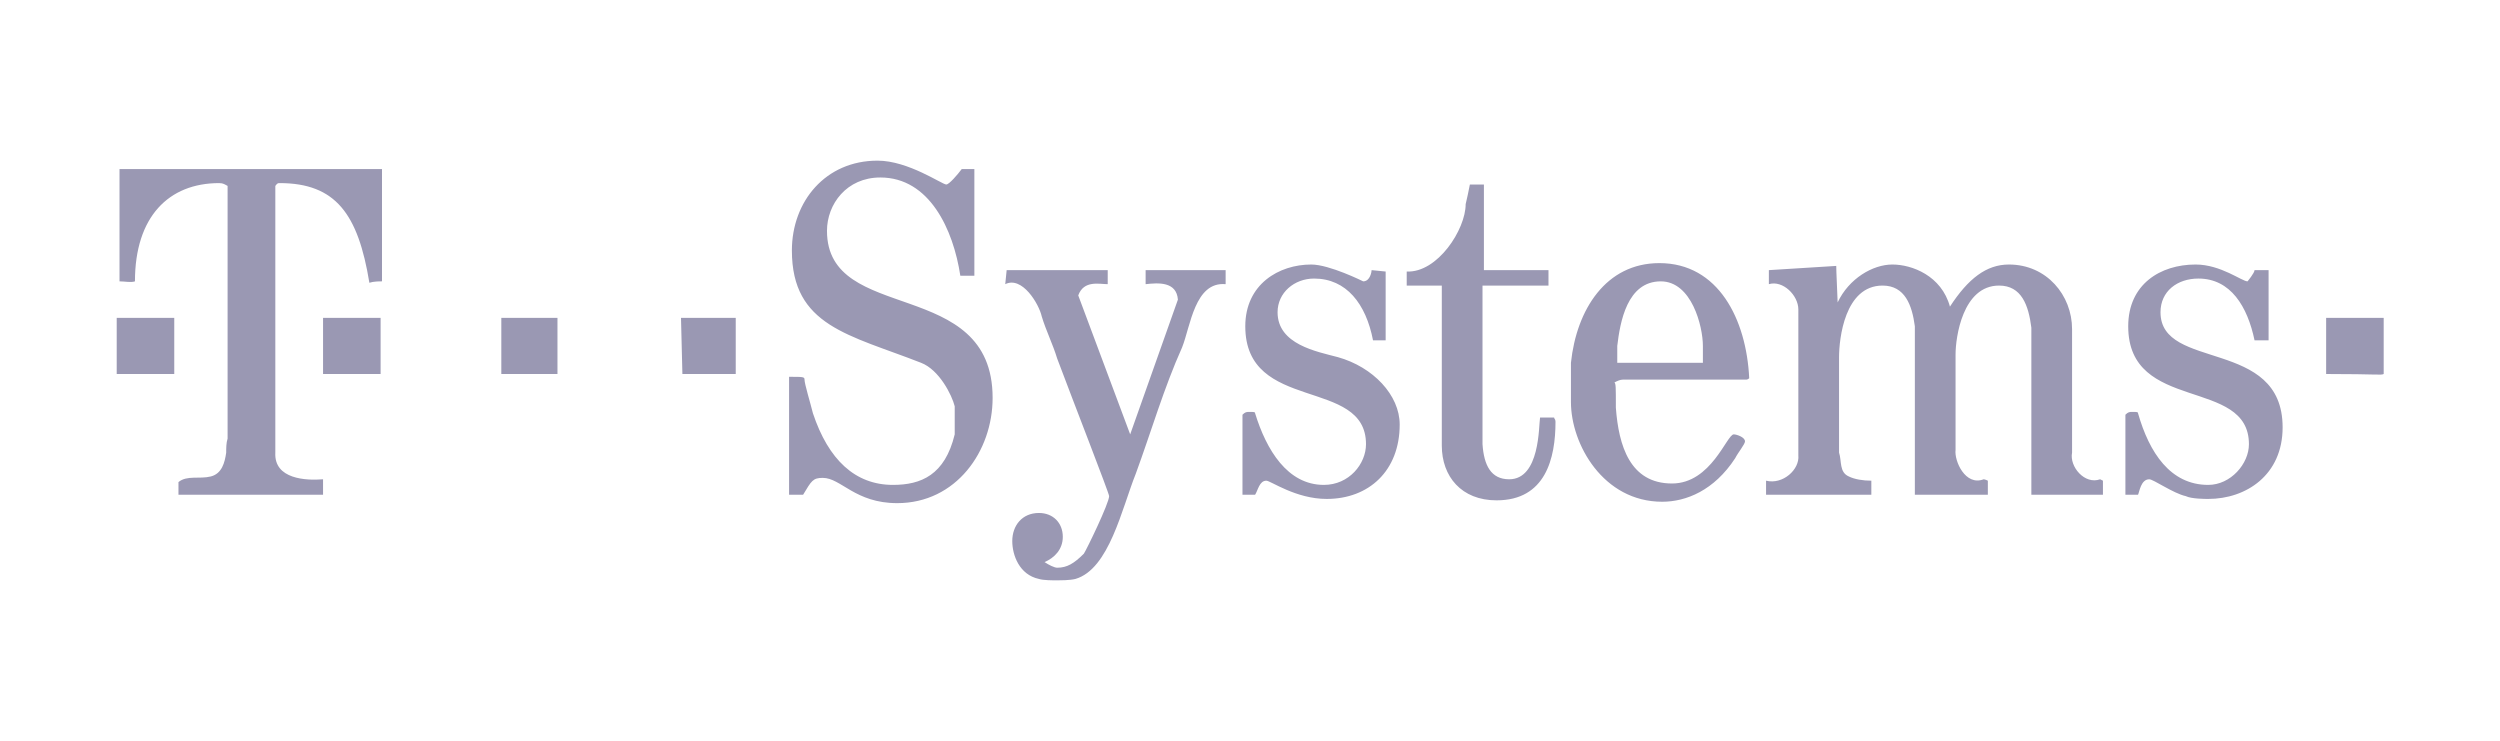 <?xml version="1.0" encoding="UTF-8" standalone="no"?>
<!DOCTYPE svg PUBLIC "-//W3C//DTD SVG 1.1//EN" "http://www.w3.org/Graphics/SVG/1.1/DTD/svg11.dtd">
<svg width="1350px" height="400px" version="1.1" xmlns="http://www.w3.org/2000/svg" xmlns:xlink="http://www.w3.org/1999/xlink" xml:space="preserve" xmlns:serif="http://www.serif.com/" style="fill-rule:evenodd;clip-rule:evenodd;stroke-linejoin:round;stroke-miterlimit:2;">
    <g id="Composite-Path" serif:id="Composite Path" transform="matrix(0.758,0,0,0.758,-57.122,-269.892)">
        <path d="M749.5,487.5C751.5,487.5 757.5,480.5 760.5,476.5L769.5,476.5L769.5,552.5L759.5,552.5C754.5,519.5 737.5,482.5 702.5,482.5C678.5,482.5 664.5,501.5 664.5,520.5C664.5,587.5 782.5,552.5 782.5,639.5C782.5,677.5 756.5,714.5 714.5,714.5C684.5,714.5 674.5,696.5 661.5,696.5C654.5,696.5 653.5,698.5 647.5,708.5L637.5,708.5L637.5,624.5C647.5,624.5 648.5,624.5 648.5,626.5C648.5,629.5 652.5,642.5 654.5,650.5C665.5,683.5 684.5,701.5 711.5,701.5C731.5,701.5 748.5,694.5 755.5,665.5L755.5,645.5C753.5,637.5 744.5,619.5 731.5,614.5C680.5,594.5 639.5,588.5 639.5,534.5C639.5,499.5 663.5,470.5 700.5,470.5C722.5,470.5 746.5,487.5 749.5,487.5ZM347.5,476.5L347.5,556.5C345.5,556.5 341.5,556.5 338.5,557.5C330.5,508.5 314.5,486.5 274.5,486.5C272.5,486.5 272.5,487.5 271.5,488.5L271.5,678.5C270.5,697.5 293.5,698.5 305.5,697.5L305.5,708.5L202.5,708.5L202.5,699.5C208.5,694.5 217.5,697.5 225.5,695.5C233.5,693.5 235.5,685.5 236.5,678.5C236.5,675.5 236.5,671.5 237.5,668.5L237.5,488.5C235.5,487.5 234.5,486.5 231.5,486.5C195.5,486.5 171.5,510.5 171.5,556.5C168.5,557.5 164.5,556.5 160.5,556.5L160.5,476.5L347.5,476.5ZM1132.5,487.5L1132.5,548.5L1178.5,548.5L1178.5,559.5L1131.5,559.5L1131.5,672.5C1132.5,687.5 1137.5,697.5 1150.5,697.5C1172.5,697.5 1171.5,659.5 1172.5,653.5L1182.5,653.5C1182.5,654.5 1183.5,654.5 1183.5,656.5C1183.5,682.5 1176.5,712.5 1141.5,712.5C1116.5,712.5 1102.5,695.5 1102.5,673.5L1102.5,559.5L1077.5,559.5L1077.5,549.5C1099.5,550.5 1119.5,519.5 1119.5,501.5C1120.5,497.5 1121.5,492.5 1122.5,487.5L1132.5,487.5ZM1321.5,625.5C1321.5,625.5 1320.5,626.5 1319.5,626.5L1231.5,626.5C1229.5,626.5 1227.5,627.5 1225.5,628.5C1226.5,629.5 1226.5,631.5 1226.5,646.5C1228.5,673.5 1236.5,700.5 1266.5,700.5C1294.5,700.5 1305.5,665.5 1310.5,665.5C1312.5,665.5 1318.5,667.5 1318.5,670.5C1318.5,672.5 1313.5,678.5 1311.5,682.5C1296.5,705.5 1276.5,713.5 1259.5,713.5C1217.5,713.5 1194.5,672.5 1194.5,642.5L1194.5,614.5C1198.5,576.5 1219.5,543.5 1257.5,543.5C1299.5,543.5 1319.5,583.5 1321.5,625.5ZM1046.5,556.5C1051.5,556.5 1052.5,549.5 1052.5,548.5L1062.5,549.5L1062.5,598.5L1053.5,598.5C1048.5,572.5 1034.5,554.5 1011.5,554.5C997.5,554.5 985.5,564.5 985.5,578.5C985.5,601.5 1013.5,606.5 1028.5,610.5C1053.5,617.5 1072.5,637.5 1072.5,658.5C1072.5,691.5 1050.5,711.5 1020.5,711.5C998.5,711.5 980.5,698.5 977.5,698.5C972.5,698.5 971.5,705.5 969.5,708.5L960.5,708.5L960.5,651.5C962.5,649.5 963.5,649.5 965.5,649.5C968.5,649.5 969.5,649.5 969.5,650.5C977.5,676.5 992.5,701.5 1018.5,701.5C1036.5,701.5 1048.5,686.5 1048.5,672.5C1048.5,624.5 962.5,650.5 962.5,588.5C962.5,558.5 986.5,544.5 1009.5,544.5C1022.5,544.5 1046.5,556.5 1046.5,556.5ZM1464.5,574.5C1477.5,554.5 1490.5,544.5 1506.5,544.5C1533.5,544.5 1551.5,566.5 1551.5,590.5L1551.5,678.5C1549.5,688.5 1560.5,701.5 1571.5,697.5L1573.5,698.5L1573.5,708.5L1522.5,708.5L1522.5,589.5C1520.5,573.5 1515.5,559.5 1499.5,559.5C1473.5,559.5 1468.5,596.5 1468.5,608.5L1468.5,676.5C1467.5,684.5 1475.5,702.5 1488.5,697.5C1488.5,697.5 1489.5,697.5 1491.5,698.5L1491.5,708.5L1439.5,708.5L1439.5,588.5C1437.5,573.5 1432.5,559.5 1416.5,559.5C1389.5,559.5 1385.5,597.5 1385.5,610.5L1385.5,678.5C1387.5,684.5 1385.5,692.5 1392.5,695.5C1396.5,697.5 1402.5,698.5 1408.5,698.5L1408.5,708.5L1333.5,708.5L1333.5,698.5C1345.5,701.5 1357.5,690.5 1356.5,680.5L1356.5,576.5C1356.5,566.5 1345.5,555.5 1335.5,558.5L1335.5,548.5L1383.5,545.5C1383.5,546.5 1383.5,548.5 1384.5,571.5C1392.5,554.5 1409.5,544.5 1423.5,544.5C1437.5,544.5 1458.5,552.5 1464.5,574.5ZM1676.5,556.5C1676.5,556.5 1681.5,550.5 1681.5,548.5L1691.5,548.5L1691.5,598.5L1681.5,598.5C1676.5,574.5 1664.5,554.5 1641.5,554.5C1626.5,554.5 1614.5,563.5 1614.5,578.5C1614.5,620.5 1701.5,596.5 1701.5,660.5C1701.5,694.5 1675.5,711.5 1648.5,711.5C1646.5,711.5 1636.5,711.5 1632.5,709.5C1623.5,707.5 1609.5,697.5 1606.5,697.5C1600.5,697.5 1599.5,706.5 1598.5,708.5L1589.5,708.5L1589.5,651.5C1591.5,649.5 1592.5,649.5 1594.5,649.5C1597.5,649.5 1598.5,649.5 1598.5,650.5C1606.5,678.5 1621.5,701.5 1648.5,701.5C1664.5,701.5 1677.5,686.5 1677.5,672.5C1677.5,624.5 1591.5,650.5 1591.5,588.5C1591.5,558.5 1614.5,544.5 1639.5,544.5C1657.5,544.5 1672.5,556.5 1676.5,556.5ZM864.5,548.5L864.5,558.5C858.5,558.5 847.5,555.5 843.5,566.5L880.5,665.5L914.5,569.5C913.5,556.5 900.5,557.5 891.5,558.5L891.5,548.5L948.5,548.5L948.5,558.5C926.5,556.5 923.5,588.5 917.5,603.5C904.5,632.5 895.5,663.5 884.5,693.5C874.5,718.5 865.5,761.5 841.5,768.5C837.5,769.5 830.5,769.5 828.5,769.5C825.5,769.5 818.5,769.5 815.5,768.5C801.5,765.5 796.5,751.5 796.5,741.5C796.5,730.5 803.5,721.5 815.5,721.5C825.5,721.5 832.5,728.5 832.5,738.5C832.5,747.5 826.5,753.5 819.5,756.5C822.5,758.5 826.5,760.5 828.5,760.5C835.5,760.5 840.5,757.5 847.5,750.5C849.5,747.5 865.5,714.5 865.5,709.5C865.5,707.5 840.5,643.5 828.5,611.5C825.5,601.5 820.5,591.5 817.5,581.5C815.5,572.5 803.5,552.5 791.5,558.5L792.5,548.5L864.5,548.5ZM1288.5,602.5L1288.5,614.5L1227.5,614.5L1227.5,602.5C1229.5,585.5 1234.5,556.5 1258.5,556.5C1280.5,556.5 1288.5,588.5 1288.5,602.5ZM199.5,582.5L199.5,622.5L158.5,622.5L158.5,582.5L199.5,582.5ZM346.5,582.5L346.5,622.5L305.5,622.5L305.5,582.5L346.5,582.5ZM472.5,622.5L432.5,622.5L432.5,582.5L472.5,582.5L472.5,622.5ZM599.5,582.5L599.5,622.5C561.5,622.5 560.5,622.5 561.5,622.5L560.5,582.5L599.5,582.5ZM1773.5,582.5L1773.5,622.5C1771.5,623.5 1769.5,622.5 1732.5,622.5L1732.5,582.5L1773.5,582.5Z" style="fill:rgb(154,152,179);"/>
    </g>
</svg>
